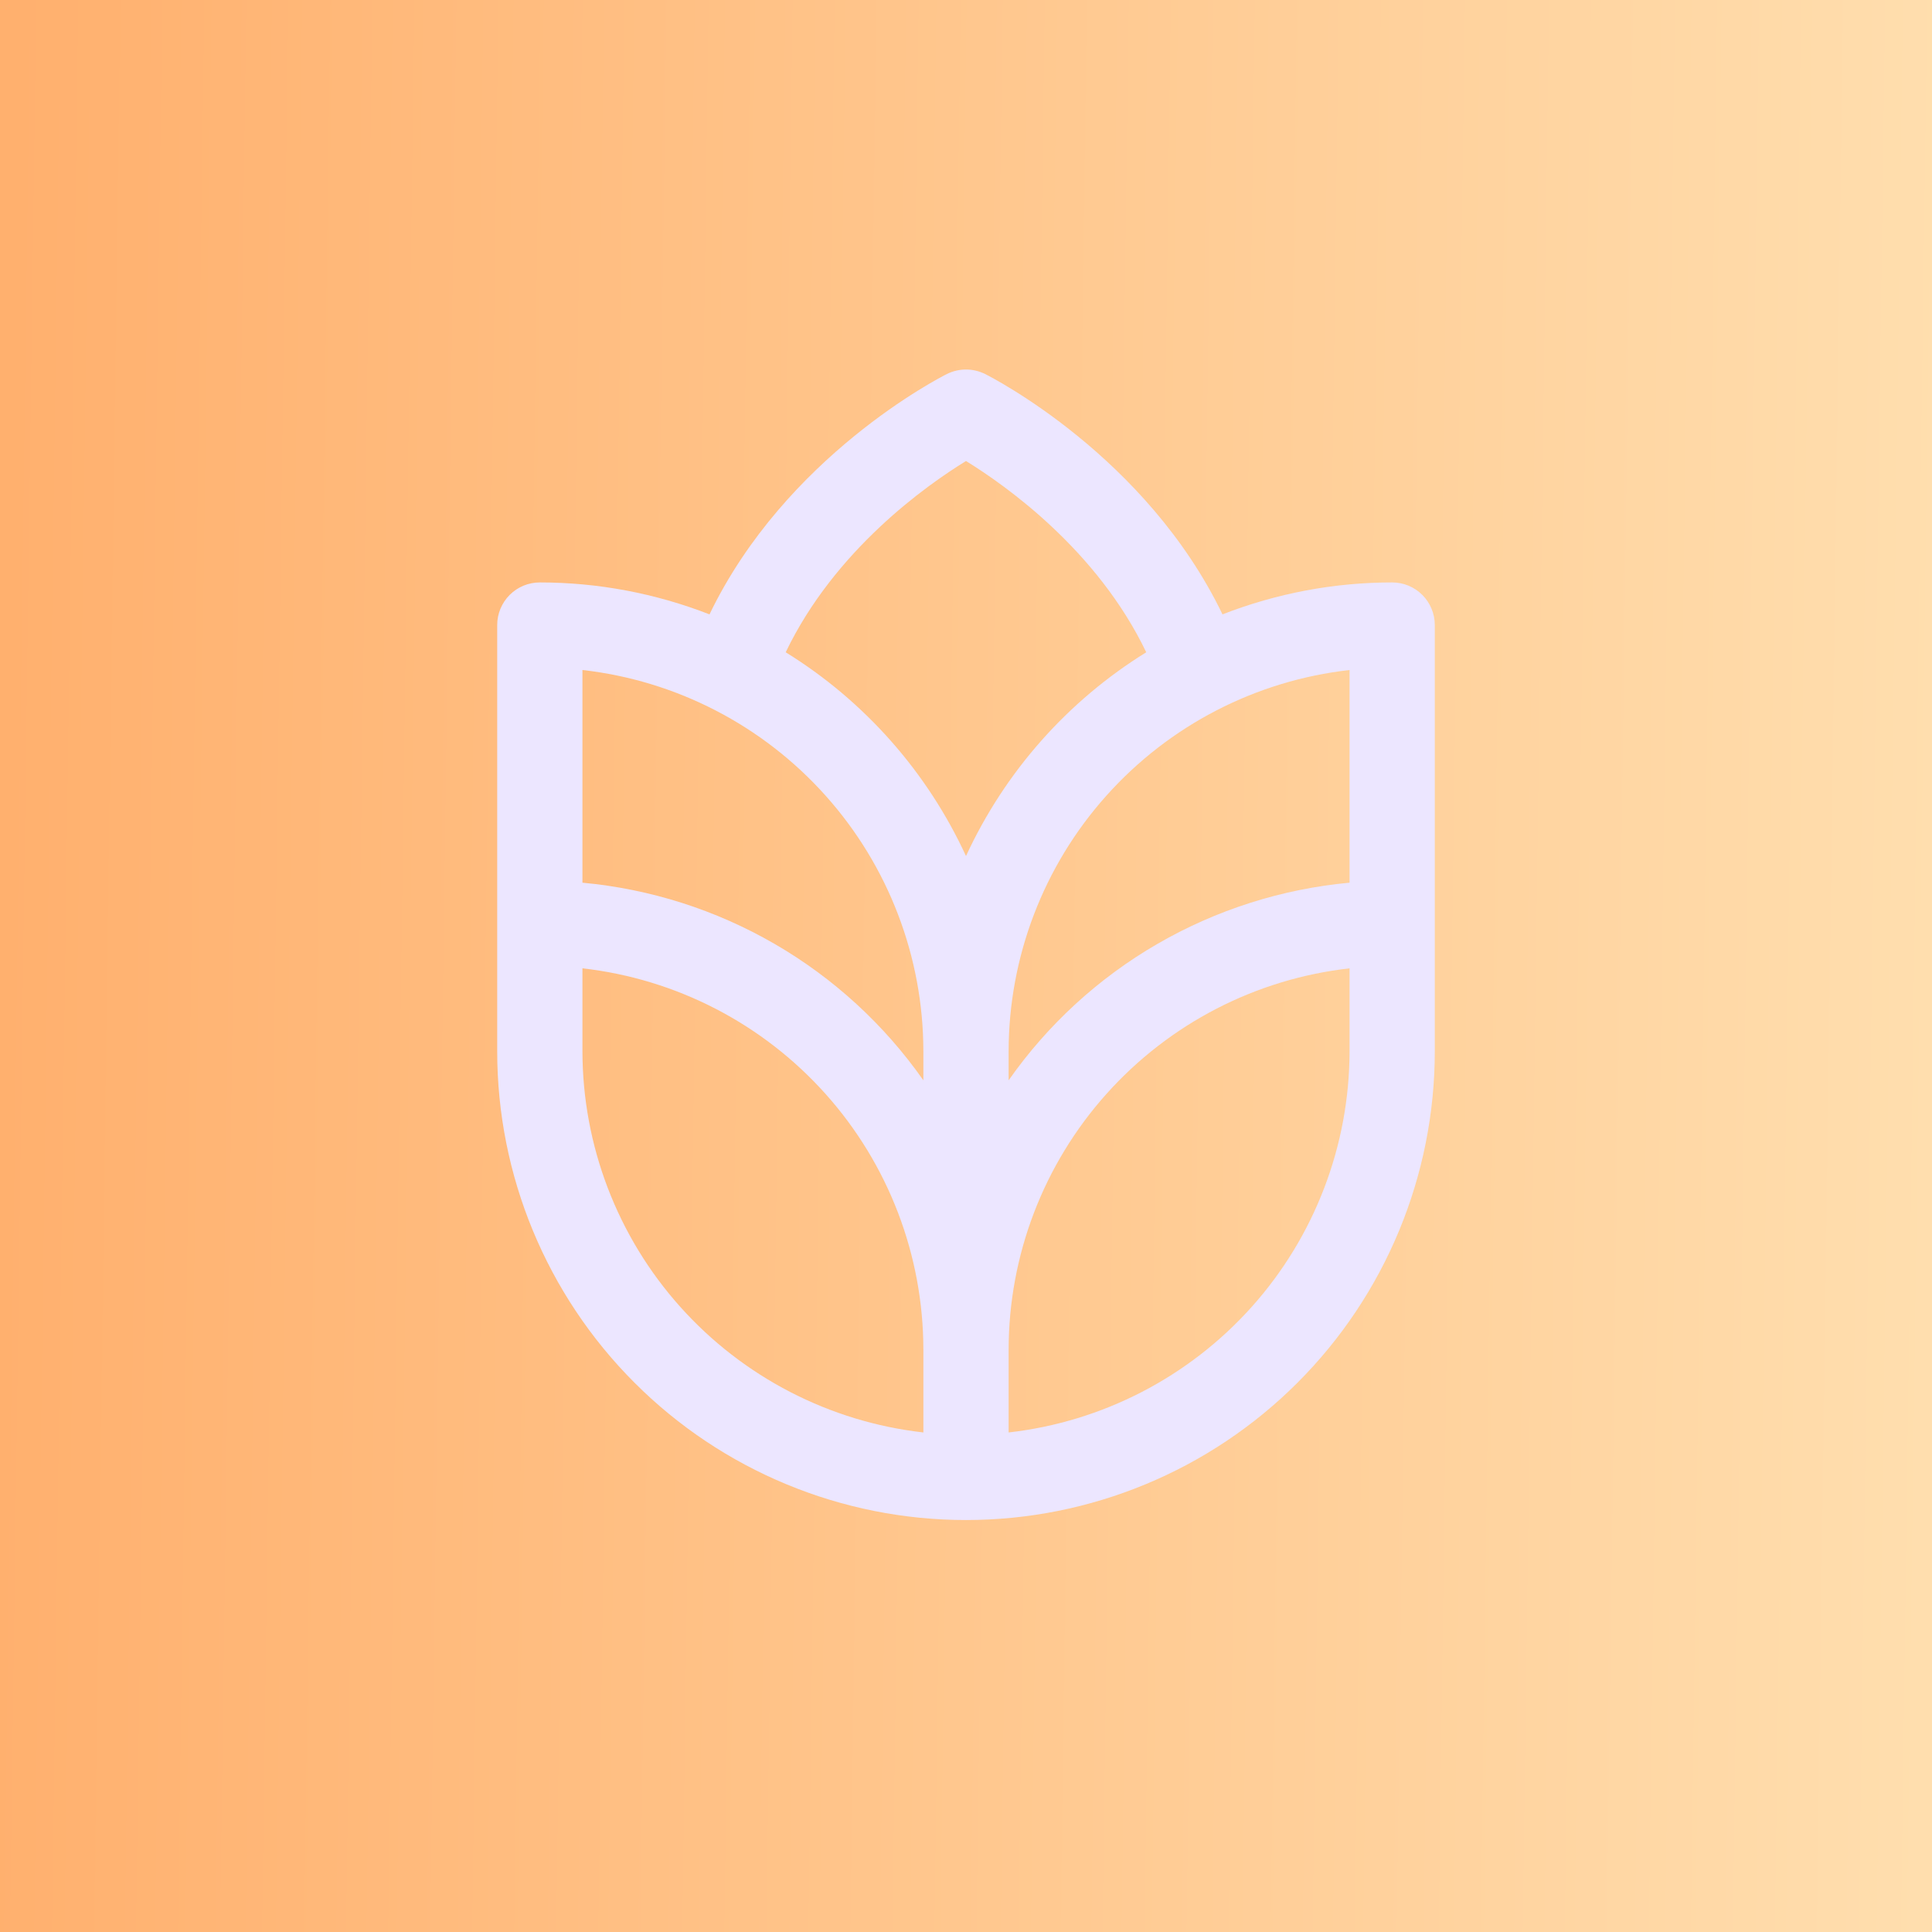 <svg width="34" height="34" viewBox="0 0 34 34" fill="none" xmlns="http://www.w3.org/2000/svg">
<rect width="34" height="34" fill="url(#paint0_linear_4207_1620)"/>
<path d="M24.5 10.25C23.478 10.25 22.466 10.441 21.514 10.812C20.172 8.028 17.459 6.644 17.336 6.582C17.231 6.53 17.116 6.503 17 6.503C16.884 6.503 16.769 6.53 16.664 6.582C16.54 6.644 13.828 8.028 12.486 10.812C11.534 10.441 10.522 10.25 9.5 10.25C9.301 10.25 9.11 10.329 8.97 10.469C8.829 10.61 8.75 10.801 8.75 11V18.5C8.75 20.688 9.619 22.786 11.166 24.333C12.713 25.881 14.812 26.75 17 26.75C19.188 26.75 21.287 25.881 22.834 24.333C24.381 22.786 25.25 20.688 25.25 18.5V11C25.25 10.801 25.171 10.61 25.03 10.469C24.89 10.329 24.699 10.25 24.5 10.25ZM16.25 25.209C14.601 25.022 13.078 24.235 11.971 22.998C10.864 21.761 10.252 20.16 10.25 18.5V17.041C11.899 17.227 13.422 18.014 14.529 19.252C15.636 20.489 16.248 22.09 16.25 23.75V25.209ZM16.25 19.012C15.562 18.031 14.669 17.212 13.633 16.612C12.597 16.012 11.443 15.644 10.25 15.534V11.791C11.899 11.977 13.422 12.764 14.529 14.002C15.636 15.239 16.248 16.84 16.25 18.5V19.012ZM13.827 11.479C14.691 9.678 16.302 8.542 17 8.113C17.698 8.543 19.309 9.679 20.172 11.479C18.786 12.337 17.683 13.584 17 15.065C16.317 13.584 15.214 12.336 13.827 11.479ZM23.75 18.5C23.748 20.16 23.136 21.761 22.029 22.998C20.922 24.235 19.399 25.022 17.75 25.209V23.75C17.752 22.09 18.364 20.489 19.471 19.252C20.578 18.014 22.101 17.227 23.75 17.041V18.5ZM23.75 15.534C22.558 15.644 21.403 16.012 20.367 16.612C19.331 17.212 18.438 18.031 17.75 19.012V18.5C17.752 16.84 18.364 15.239 19.471 14.002C20.578 12.764 22.101 11.977 23.75 11.791V15.534Z" fill="#ECE6FF"/>
<defs>
<linearGradient id="paint0_linear_4207_1620" x1="-9.05173e-07" y1="20.091" x2="34" y2="20.555" gradientUnits="userSpaceOnUse">
<stop stop-color="#FFB06E"/>
<stop offset="1" stop-color="#FFDEAE"/>
</linearGradient>
</defs>
</svg>
